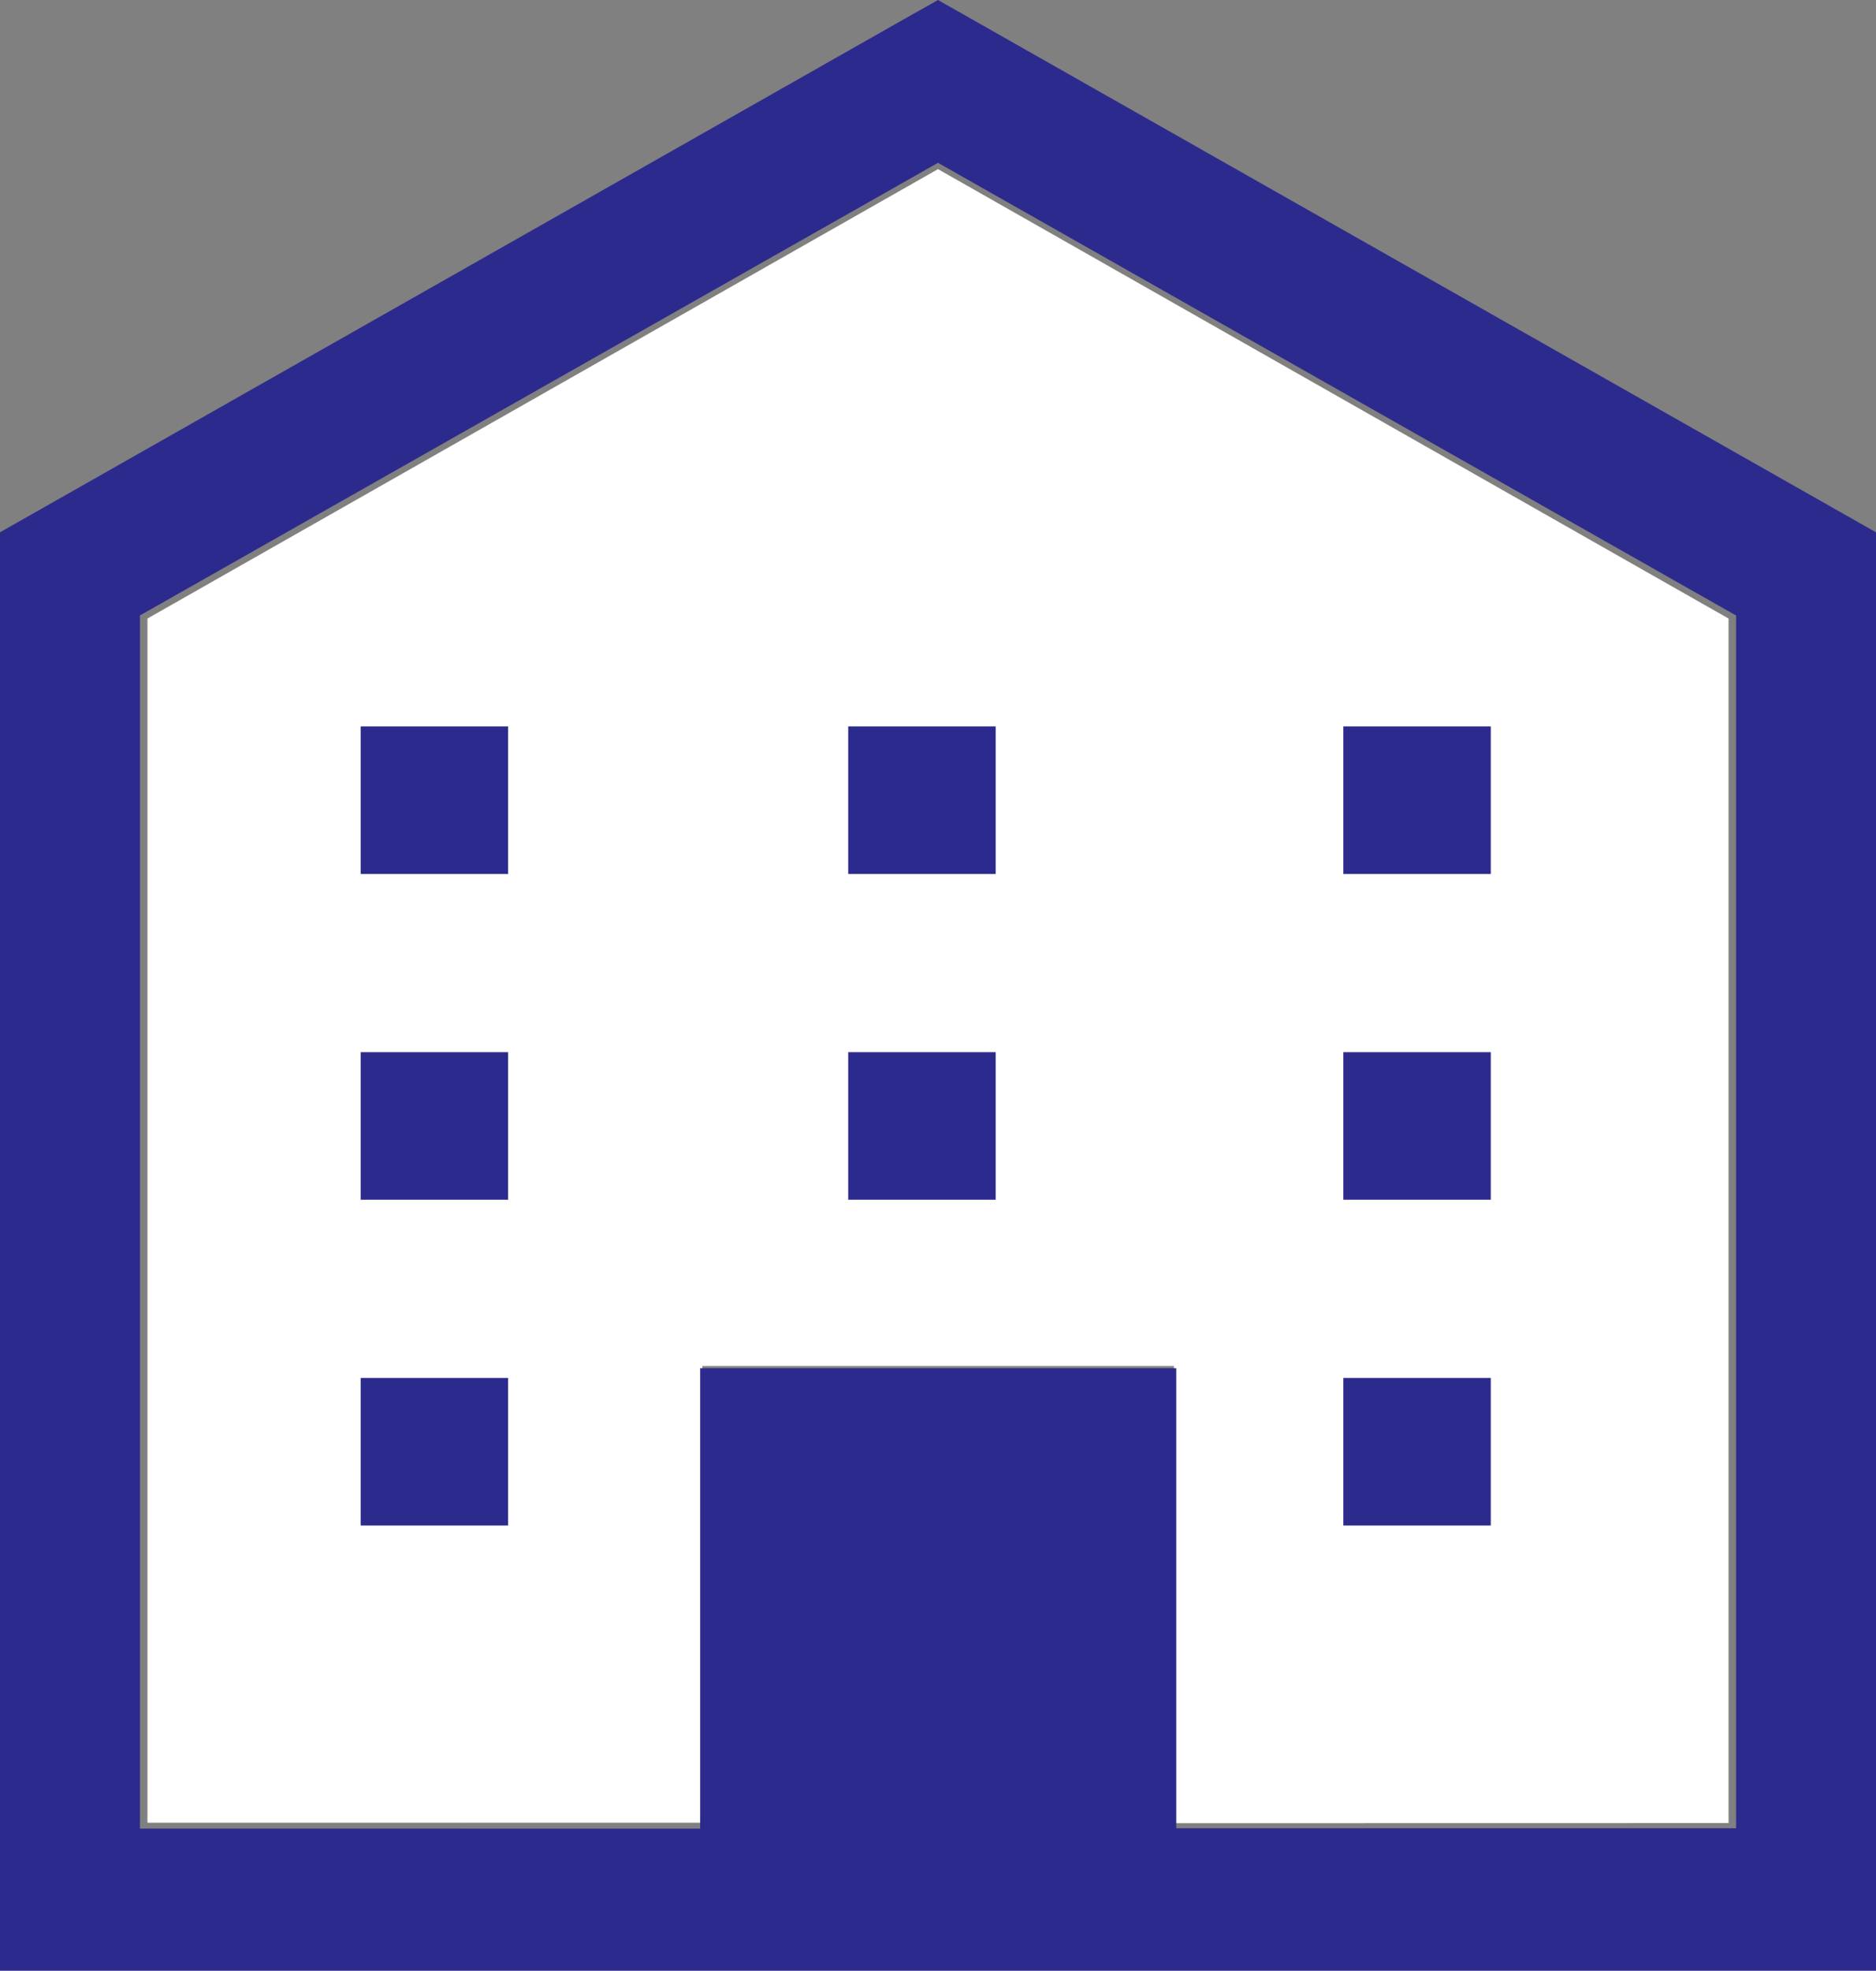 <svg xmlns="http://www.w3.org/2000/svg" width="124.914" height="131.136" viewBox="0 0 124.914 131.136">
  <rect x="0" y="0" width="124.914" height="131.136" fill="#808080" stroke="none"/>
  <g id="先の尖ったビルのアイコン素材_7" data-name="先の尖ったビルのアイコン素材 7" transform="translate(-8.7)">
    <g id="XMLID_1_" transform="translate(8.7)">
      <g id="グループ_19" data-name="グループ 19">
        <path id="パス_39" data-name="パス 39" d="M134.591,122.863h-9.232v9.384h9.232Zm0-12.207v-9.384h-9.232v9.384Zm0-21.59V79.683h-9.232v9.384h9.232Zm-65.1,33.8H60.261v9.384h9.232Zm0-12.207v-9.384H60.261v9.384Zm0-21.59V79.683H60.261v9.384h9.232Zm32.3,21.59v-9.384H92.56v9.384Zm0-21.59V79.683H92.56v9.384h9.232Zm12.159,63.3V121.948h-31.4v30.389H45.6V72.206L98.239,42.3l52.639,29.906v80.156Z" transform="translate(-35.782 -31.045)" fill="#fff"/>
        <rect id="長方形_42" data-name="長方形 42" width="9.818" height="9.818" transform="translate(89.446 91.697)" fill="#2d2a8d"/>
        <rect id="長方形_43" data-name="長方形 43" width="9.818" height="9.818" transform="translate(89.446 70.017)" fill="#2d2a8d"/>
        <rect id="長方形_44" data-name="長方形 44" width="9.818" height="9.818" transform="translate(89.446 48.338)" fill="#2d2a8d"/>
        <rect id="長方形_45" data-name="長方形 45" width="9.818" height="9.818" transform="translate(56.479 70.017)" fill="#2d2a8d"/>
        <rect id="長方形_46" data-name="長方形 46" width="9.818" height="9.818" transform="translate(56.479 48.338)" fill="#2d2a8d"/>
        <rect id="長方形_47" data-name="長方形 47" width="9.818" height="9.818" transform="translate(24.015 91.697)" fill="#2d2a8d"/>
        <rect id="長方形_48" data-name="長方形 48" width="9.818" height="9.818" transform="translate(24.015 70.017)" fill="#2d2a8d"/>
        <rect id="長方形_49" data-name="長方形 49" width="9.818" height="9.818" transform="translate(24.015 48.338)" fill="#2d2a8d"/>
        <path id="パス_40" data-name="パス 40" d="M55.322,121.685V91.052h31.7v30.607h37.277v-80.7L71.157,10.834,18.019,40.954v80.73Zm78.292,9.451H8.7V35.422L68.884,1.281,71.157,0l62.457,35.422Z" transform="translate(-8.7)" fill="#2d2a8d"/>
      </g>
    </g>
  </g>
</svg>
